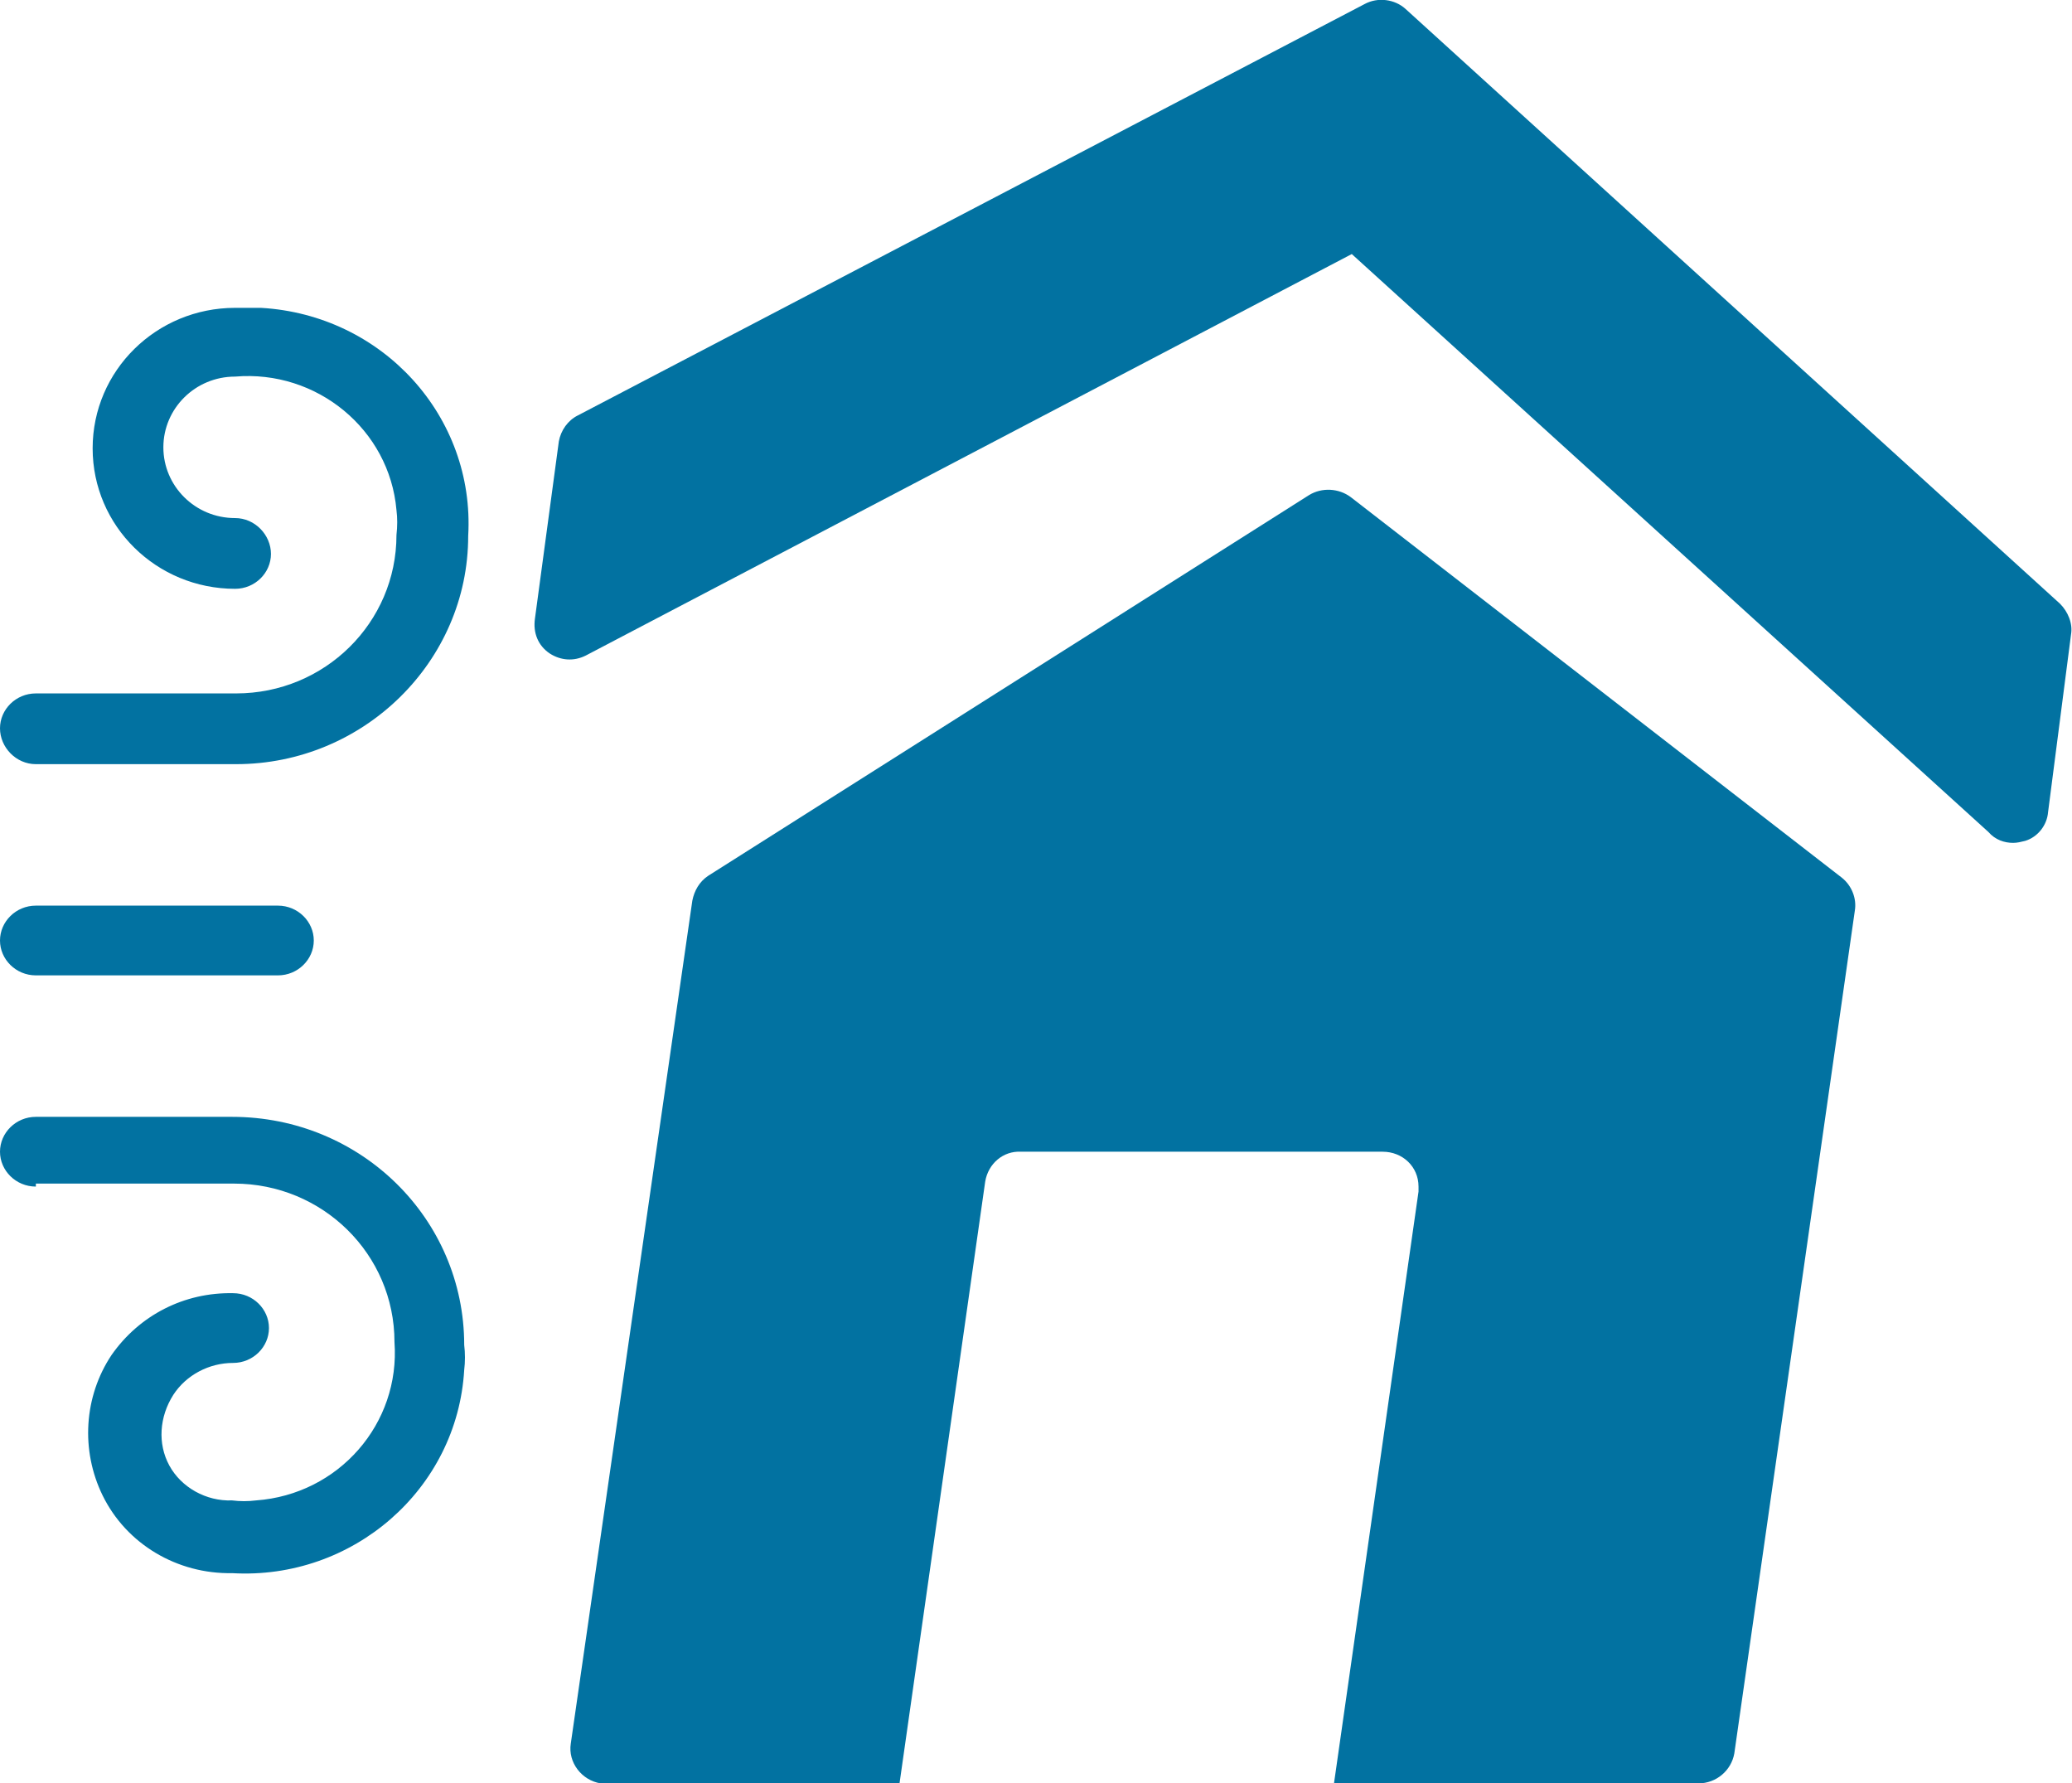 <svg version="1.1" xmlns="http://www.w3.org/2000/svg" viewBox="0 0 208 179">
<defs>
    <style>
      .cls-1 {
        fill: #0272A1;
        fill-rule: evenodd;
      }
    </style>
</defs>
<path class="cls-1" d="M202.1,84.6c0.4,0,0.8-0.1,1.2-0.2c1.3-0.4,2.2-1.6,2.3-2.9l2.3-17.8c0.2-1.1-0.3-2.3-1.1-3.1L141.1,0.9c-1.1-1-2.8-1.2-4.1-0.5l-79,41.3c-1,0.5-1.7,1.5-1.9,2.6l-2.4,17.8c-0.2,1.4,0.3,2.7,1.5,3.5c1.1,0.7,2.4,0.8,3.6,0.2l76.9-40.3l63.9,58C200.3,84.3,201.2,84.6,202.1,84.6z"/>
<path class="cls-1" d="M3.6,76.7h20.1c12.8,0,23.3-10.3,23.3-22.9c0.7-12-8.6-22.2-20.8-22.9c-0.9,0-1.7,0-2.6,0c-7.9,0-14.3,6.3-14.3,14.1s6.4,14.1,14.3,14.1c2,0,3.6-1.6,3.6-3.5S25.6,52,23.6,52c-4,0-7.2-3.2-7.2-7.1s3.2-7.1,7.2-7.1c8.2-0.7,15.5,5.3,16.2,13.4c0.1,0.8,0.1,1.6,0,2.5c0,8.8-7.2,15.9-16.1,15.9H3.6c-2,0-3.6,1.6-3.6,3.5S1.6,76.7,3.6,76.7z"/>
<path class="cls-1" d="M3.6,118.8h19.9c8.9,0,16.1,7.1,16.1,15.9c0.6,8.2-5.6,15.3-13.9,15.9c-0.8,0.1-1.6,0.1-2.4,0c-2.6,0.1-5.1-1.3-6.3-3.5c-1.2-2.2-1-4.9,0.4-7.1c1.3-2,3.6-3.2,6-3.2c2,0,3.6-1.6,3.6-3.5c0-1.9-1.6-3.5-3.6-3.5c-4.9-0.1-9.4,2.2-12.2,6.2c-2.8,4.2-3.1,9.6-0.9,14.1c2.4,4.9,7.5,7.9,13,7.8c12.1,0.7,22.6-8.4,23.3-20.4c0.1-0.8,0.1-1.7,0-2.5c0-12.7-10.4-22.9-23.3-22.9H3.6c-2,0-3.6,1.6-3.6,3.5s1.6,3.5,3.6,3.5V118.8z"/>
<path class="cls-1" d="M3.6,97.9h24.3c2,0,3.6-1.6,3.6-3.5s-1.6-3.5-3.6-3.5H3.6c-2,0-3.6,1.6-3.6,3.5S1.6,97.9,3.6,97.9z"/>
<path class="cls-1" d="M170.5,179c1.8,0,3.3-1.3,3.6-3l12.1-84.6c0.2-1.2-0.3-2.5-1.3-3.3l-49.3-38.2c-1.2-0.9-2.9-1-4.2-0.2L71.1,87.9c-0.9,0.6-1.4,1.5-1.6,2.5L57.3,175c-0.3,1.9,1.1,3.7,3,4c0.2,0,0.4,0,0.5,0h29.5l8.6-60.4c0.3-1.8,1.8-3.1,3.6-3h36.3c2,0,3.6,1.5,3.6,3.5c0,0.2,0,0.4,0,0.5l-8.5,59.5H170.5z"/>
</svg>

